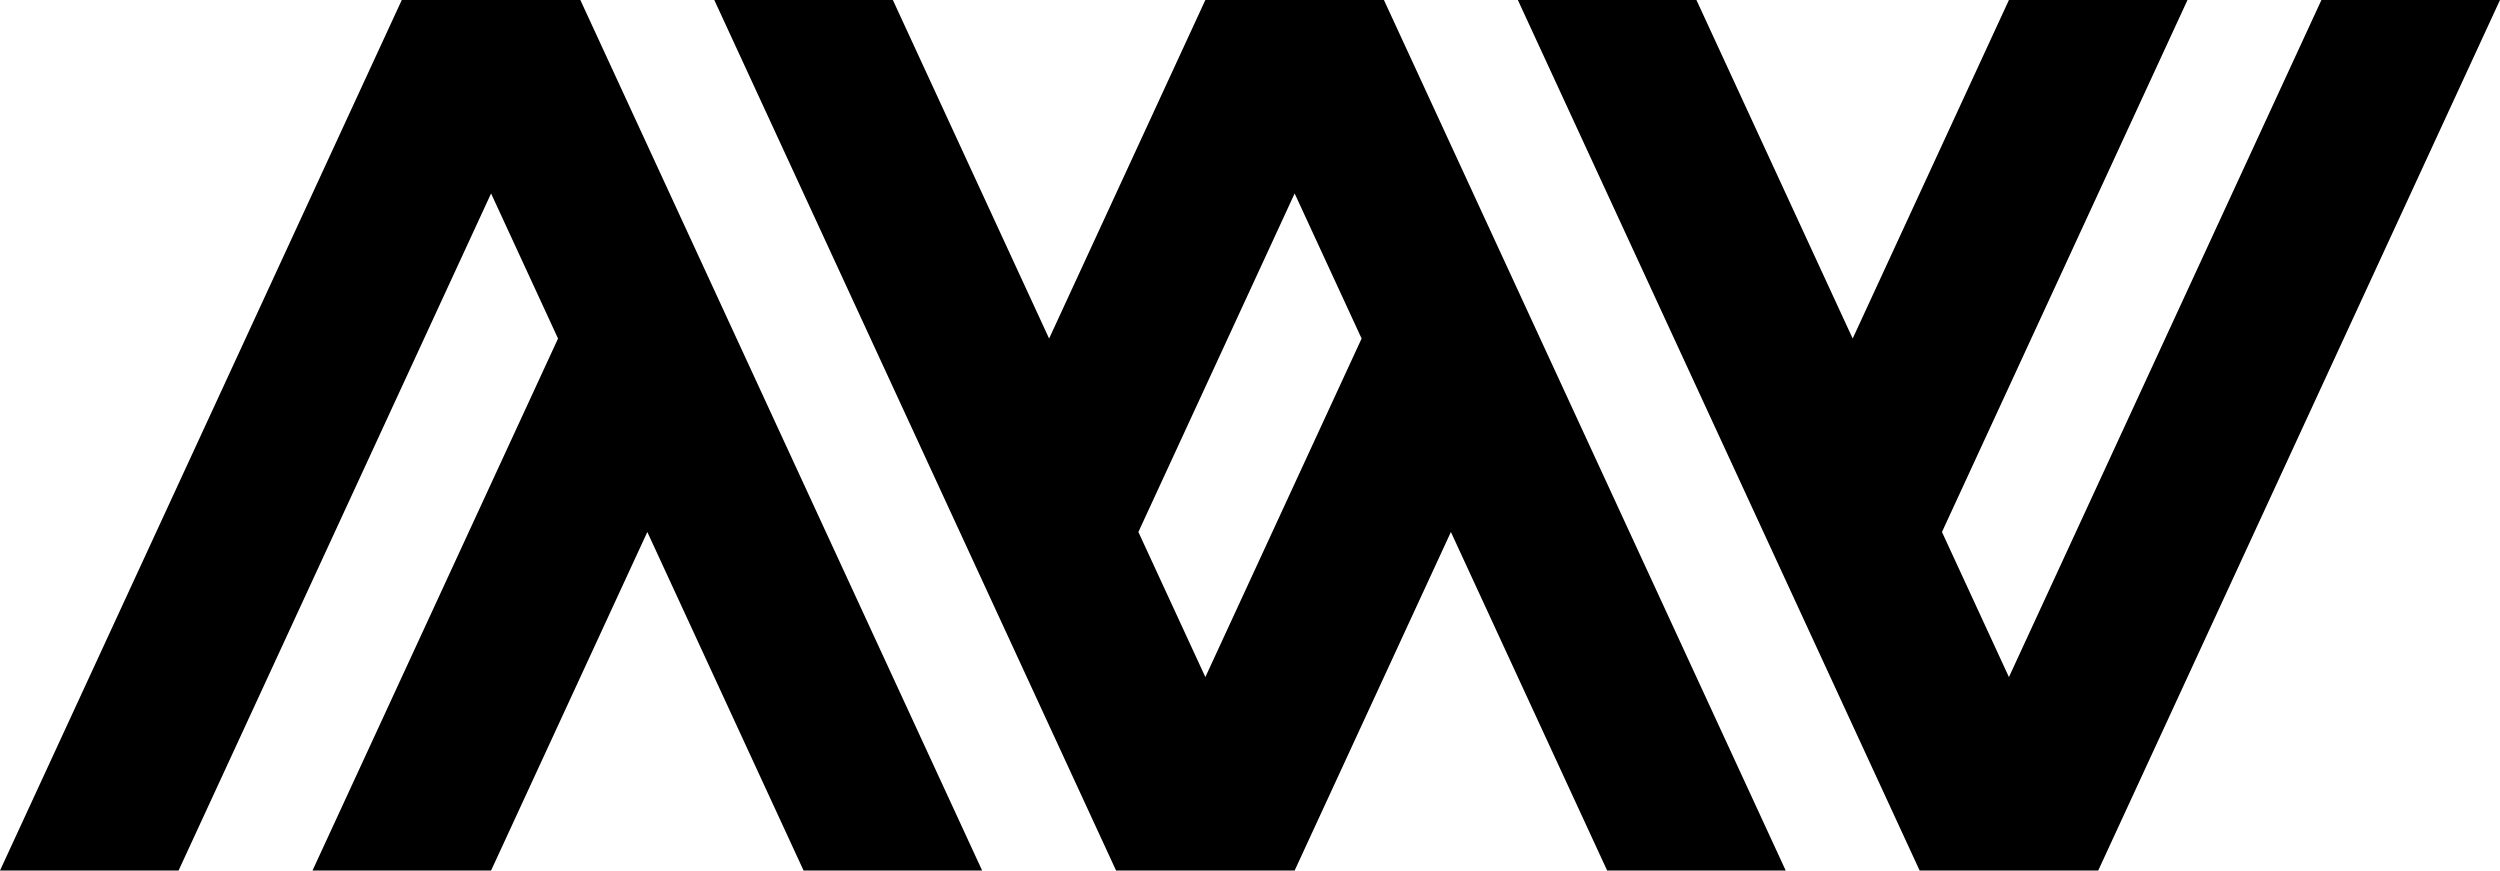 <svg xmlns="http://www.w3.org/2000/svg" viewBox="0 0 1008 351"><title>logoFichier 1</title><g id="Calque_2" data-name="Calque 2"><g id="Calque_2-2" data-name="Calque 2"><polygon points="936 0 810 273 783 214.5 882 0 810 0 747 136.5 684 0 612 0 648 78 711 214.5 747 292.5 774 351 846 351 1008 0 936 0"/><polygon points="297 136.5 261 58.5 234 0 162 0 0 351 72 351 198 78 225 136.5 126 351 198 351 261 214.5 324 351 396 351 360 273 297 136.5"/><path d="M621,136.5l-36-78L558,0H486L423,136.5,360,0H288l99,214.5,36,78L450,351h72l63-136.5L648,351h72l-36-78ZM486,273l-27-58.5L522,78l27,58.5Z"/></g></g></svg>
